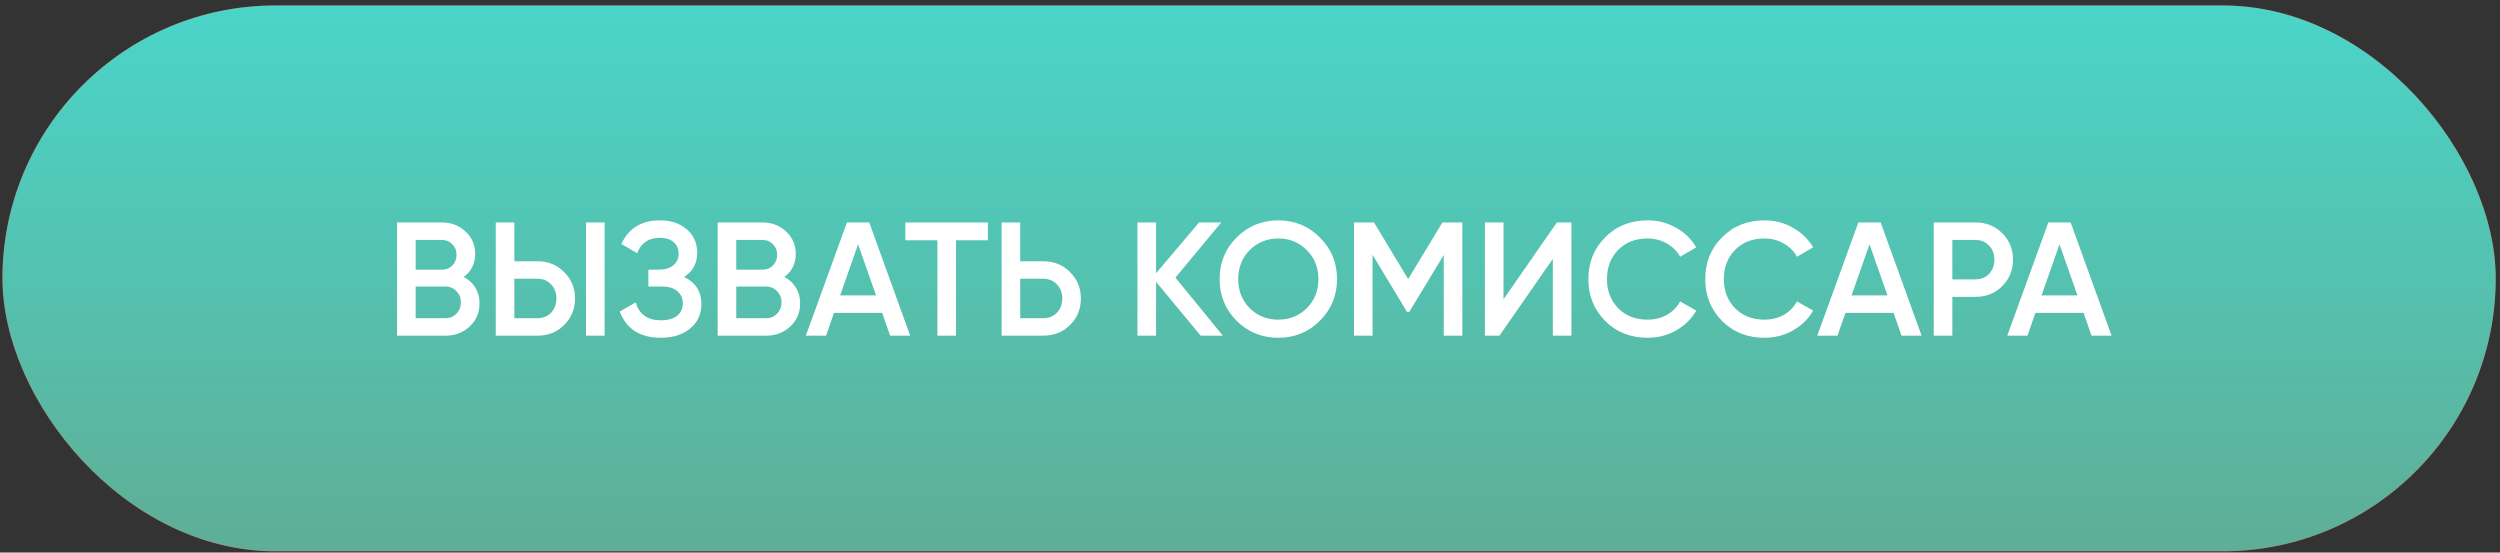 <?xml version="1.0" encoding="UTF-8"?> <svg xmlns="http://www.w3.org/2000/svg" width="371" height="82" viewBox="0 0 371 82" fill="none"><rect x="0" y="0" width="371" height="82" fill="#333333" stroke="none"/> <rect x="0.364" y="0.813" width="370" height="81" rx="40.5" fill="#FF0E0E"></rect> <rect x="0.364" y="0.813" width="370" height="81" rx="40.5" fill="url(#paint0_linear_270_52)"></rect> <path d="M68.811 41.101C69.547 41.485 70.123 42.013 70.539 42.685C70.955 43.357 71.163 44.133 71.163 45.013C71.163 46.389 70.675 47.533 69.699 48.445C68.723 49.357 67.531 49.813 66.123 49.813H58.923V33.013H65.595C66.971 33.013 68.131 33.461 69.075 34.357C70.035 35.237 70.515 36.341 70.515 37.669C70.515 39.125 69.947 40.269 68.811 41.101ZM65.595 35.605H61.683V40.021H65.595C66.203 40.021 66.715 39.813 67.131 39.397C67.547 38.965 67.755 38.437 67.755 37.813C67.755 37.189 67.547 36.669 67.131 36.253C66.715 35.821 66.203 35.605 65.595 35.605ZM66.123 47.221C66.763 47.221 67.299 46.997 67.731 46.549C68.179 46.085 68.403 45.525 68.403 44.869C68.403 44.213 68.179 43.661 67.731 43.213C67.299 42.749 66.763 42.517 66.123 42.517H61.683V47.221H66.123ZM73.571 49.813V33.013H76.331V38.773H79.763C81.347 38.773 82.667 39.309 83.723 40.381C84.795 41.437 85.331 42.741 85.331 44.293C85.331 45.845 84.795 47.157 83.723 48.229C82.667 49.285 81.347 49.813 79.763 49.813H73.571ZM86.963 49.813V33.013H89.723V49.813H86.963ZM76.331 47.221H79.763C80.579 47.221 81.251 46.949 81.779 46.405C82.307 45.845 82.571 45.141 82.571 44.293C82.571 43.445 82.307 42.749 81.779 42.205C81.251 41.645 80.579 41.365 79.763 41.365H76.331V47.221ZM101.521 41.101C103.233 41.917 104.089 43.269 104.089 45.157C104.089 46.629 103.529 47.829 102.409 48.757C101.305 49.669 99.857 50.125 98.065 50.125C94.993 50.125 92.961 48.829 91.969 46.237L94.345 44.869C94.841 46.645 96.081 47.533 98.065 47.533C99.121 47.533 99.929 47.309 100.489 46.861C101.049 46.397 101.329 45.781 101.329 45.013C101.329 44.261 101.057 43.661 100.513 43.213C99.985 42.749 99.233 42.517 98.257 42.517H96.217V40.021H97.705C98.649 40.021 99.385 39.805 99.913 39.373C100.441 38.941 100.705 38.365 100.705 37.645C100.705 36.925 100.465 36.357 99.985 35.941C99.505 35.509 98.817 35.293 97.921 35.293C96.257 35.293 95.137 36.053 94.561 37.573L92.209 36.205C93.297 33.869 95.201 32.701 97.921 32.701C99.569 32.701 100.905 33.149 101.929 34.045C102.953 34.925 103.465 36.077 103.465 37.501C103.465 39.085 102.817 40.285 101.521 41.101ZM116.389 41.101C117.125 41.485 117.701 42.013 118.117 42.685C118.533 43.357 118.741 44.133 118.741 45.013C118.741 46.389 118.253 47.533 117.277 48.445C116.301 49.357 115.109 49.813 113.701 49.813H106.501V33.013H113.173C114.549 33.013 115.709 33.461 116.653 34.357C117.613 35.237 118.093 36.341 118.093 37.669C118.093 39.125 117.525 40.269 116.389 41.101ZM113.173 35.605H109.261V40.021H113.173C113.781 40.021 114.293 39.813 114.709 39.397C115.125 38.965 115.333 38.437 115.333 37.813C115.333 37.189 115.125 36.669 114.709 36.253C114.293 35.821 113.781 35.605 113.173 35.605ZM113.701 47.221C114.341 47.221 114.877 46.997 115.309 46.549C115.757 46.085 115.981 45.525 115.981 44.869C115.981 44.213 115.757 43.661 115.309 43.213C114.877 42.749 114.341 42.517 113.701 42.517H109.261V47.221H113.701ZM132.093 49.813L130.917 46.429H123.765L122.589 49.813H119.589L125.685 33.013H128.997L135.069 49.813H132.093ZM124.677 43.837H130.005L127.341 36.253L124.677 43.837ZM146.6 33.013V35.653H141.872V49.813H139.112V35.653H134.36V33.013H146.6ZM154.833 38.773C156.417 38.773 157.737 39.309 158.793 40.381C159.865 41.437 160.401 42.741 160.401 44.293C160.401 45.861 159.865 47.173 158.793 48.229C157.737 49.285 156.417 49.813 154.833 49.813H148.641V33.013H151.401V38.773H154.833ZM154.833 47.221C155.649 47.221 156.321 46.949 156.849 46.405C157.377 45.845 157.641 45.141 157.641 44.293C157.641 43.445 157.377 42.749 156.849 42.205C156.321 41.645 155.649 41.365 154.833 41.365H151.401V47.221H154.833ZM181.47 49.813H178.182L171.558 41.821V49.813H168.798V33.013H171.558V40.549L177.942 33.013H181.23L174.438 41.197L181.47 49.813ZM195.869 47.605C194.189 49.285 192.133 50.125 189.701 50.125C187.269 50.125 185.205 49.285 183.509 47.605C181.829 45.909 180.989 43.845 180.989 41.413C180.989 38.981 181.829 36.925 183.509 35.245C185.205 33.549 187.269 32.701 189.701 32.701C192.133 32.701 194.189 33.549 195.869 35.245C197.565 36.925 198.413 38.981 198.413 41.413C198.413 43.845 197.565 45.909 195.869 47.605ZM185.453 45.733C186.605 46.869 188.021 47.437 189.701 47.437C191.381 47.437 192.789 46.869 193.925 45.733C195.077 44.581 195.653 43.141 195.653 41.413C195.653 39.685 195.077 38.253 193.925 37.117C192.789 35.965 191.381 35.389 189.701 35.389C188.021 35.389 186.605 35.965 185.453 37.117C184.317 38.253 183.749 39.685 183.749 41.413C183.749 43.141 184.317 44.581 185.453 45.733ZM217.01 33.013V49.813H214.25V37.837L209.138 46.285H208.802L203.69 37.813V49.813H200.93V33.013H203.906L208.97 41.413L214.058 33.013H217.01ZM230.44 49.813V38.413L222.52 49.813H220.36V33.013H223.12V44.413L231.04 33.013H233.2V49.813H230.44ZM244.499 50.125C241.971 50.125 239.875 49.293 238.211 47.629C236.547 45.949 235.715 43.877 235.715 41.413C235.715 38.949 236.547 36.885 238.211 35.221C239.875 33.541 241.971 32.701 244.499 32.701C246.019 32.701 247.419 33.061 248.699 33.781C249.995 34.501 251.003 35.477 251.723 36.709L249.323 38.101C248.875 37.269 248.219 36.613 247.355 36.133C246.507 35.637 245.555 35.389 244.499 35.389C242.707 35.389 241.251 35.957 240.131 37.093C239.027 38.229 238.475 39.669 238.475 41.413C238.475 43.157 239.027 44.597 240.131 45.733C241.251 46.869 242.707 47.437 244.499 47.437C245.555 47.437 246.515 47.197 247.379 46.717C248.243 46.221 248.891 45.557 249.323 44.725L251.723 46.093C251.019 47.325 250.019 48.309 248.723 49.045C247.443 49.765 246.035 50.125 244.499 50.125ZM261.843 50.125C259.315 50.125 257.219 49.293 255.555 47.629C253.891 45.949 253.059 43.877 253.059 41.413C253.059 38.949 253.891 36.885 255.555 35.221C257.219 33.541 259.315 32.701 261.843 32.701C263.363 32.701 264.763 33.061 266.043 33.781C267.339 34.501 268.347 35.477 269.067 36.709L266.667 38.101C266.219 37.269 265.563 36.613 264.699 36.133C263.851 35.637 262.899 35.389 261.843 35.389C260.051 35.389 258.595 35.957 257.475 37.093C256.371 38.229 255.819 39.669 255.819 41.413C255.819 43.157 256.371 44.597 257.475 45.733C258.595 46.869 260.051 47.437 261.843 47.437C262.899 47.437 263.859 47.197 264.723 46.717C265.587 46.221 266.235 45.557 266.667 44.725L269.067 46.093C268.363 47.325 267.363 48.309 266.067 49.045C264.787 49.765 263.379 50.125 261.843 50.125ZM282.187 49.813L281.011 46.429H273.859L272.683 49.813H269.683L275.779 33.013H279.091L285.163 49.813H282.187ZM274.771 43.837H280.099L277.435 36.253L274.771 43.837ZM293.161 33.013C294.745 33.013 296.065 33.541 297.121 34.597C298.193 35.653 298.729 36.965 298.729 38.533C298.729 40.085 298.193 41.397 297.121 42.469C296.065 43.525 294.745 44.053 293.161 44.053H289.729V49.813H286.969V33.013H293.161ZM293.161 41.461C293.977 41.461 294.649 41.189 295.177 40.645C295.705 40.085 295.969 39.381 295.969 38.533C295.969 37.685 295.705 36.989 295.177 36.445C294.649 35.885 293.977 35.605 293.161 35.605H289.729V41.461H293.161ZM310.382 49.813L309.206 46.429H302.054L300.878 49.813H297.878L303.974 33.013H307.286L313.358 49.813H310.382ZM302.966 43.837H308.294L305.63 36.253L302.966 43.837Z" fill="white"></path> <defs> <linearGradient id="paint0_linear_270_52" x1="185.364" y1="0.813" x2="185.364" y2="81.813" gradientUnits="userSpaceOnUse"> <stop stop-color="#4AD5C9"></stop> <stop offset="1" stop-color="#5FAE96"></stop> </linearGradient> </defs> </svg> 